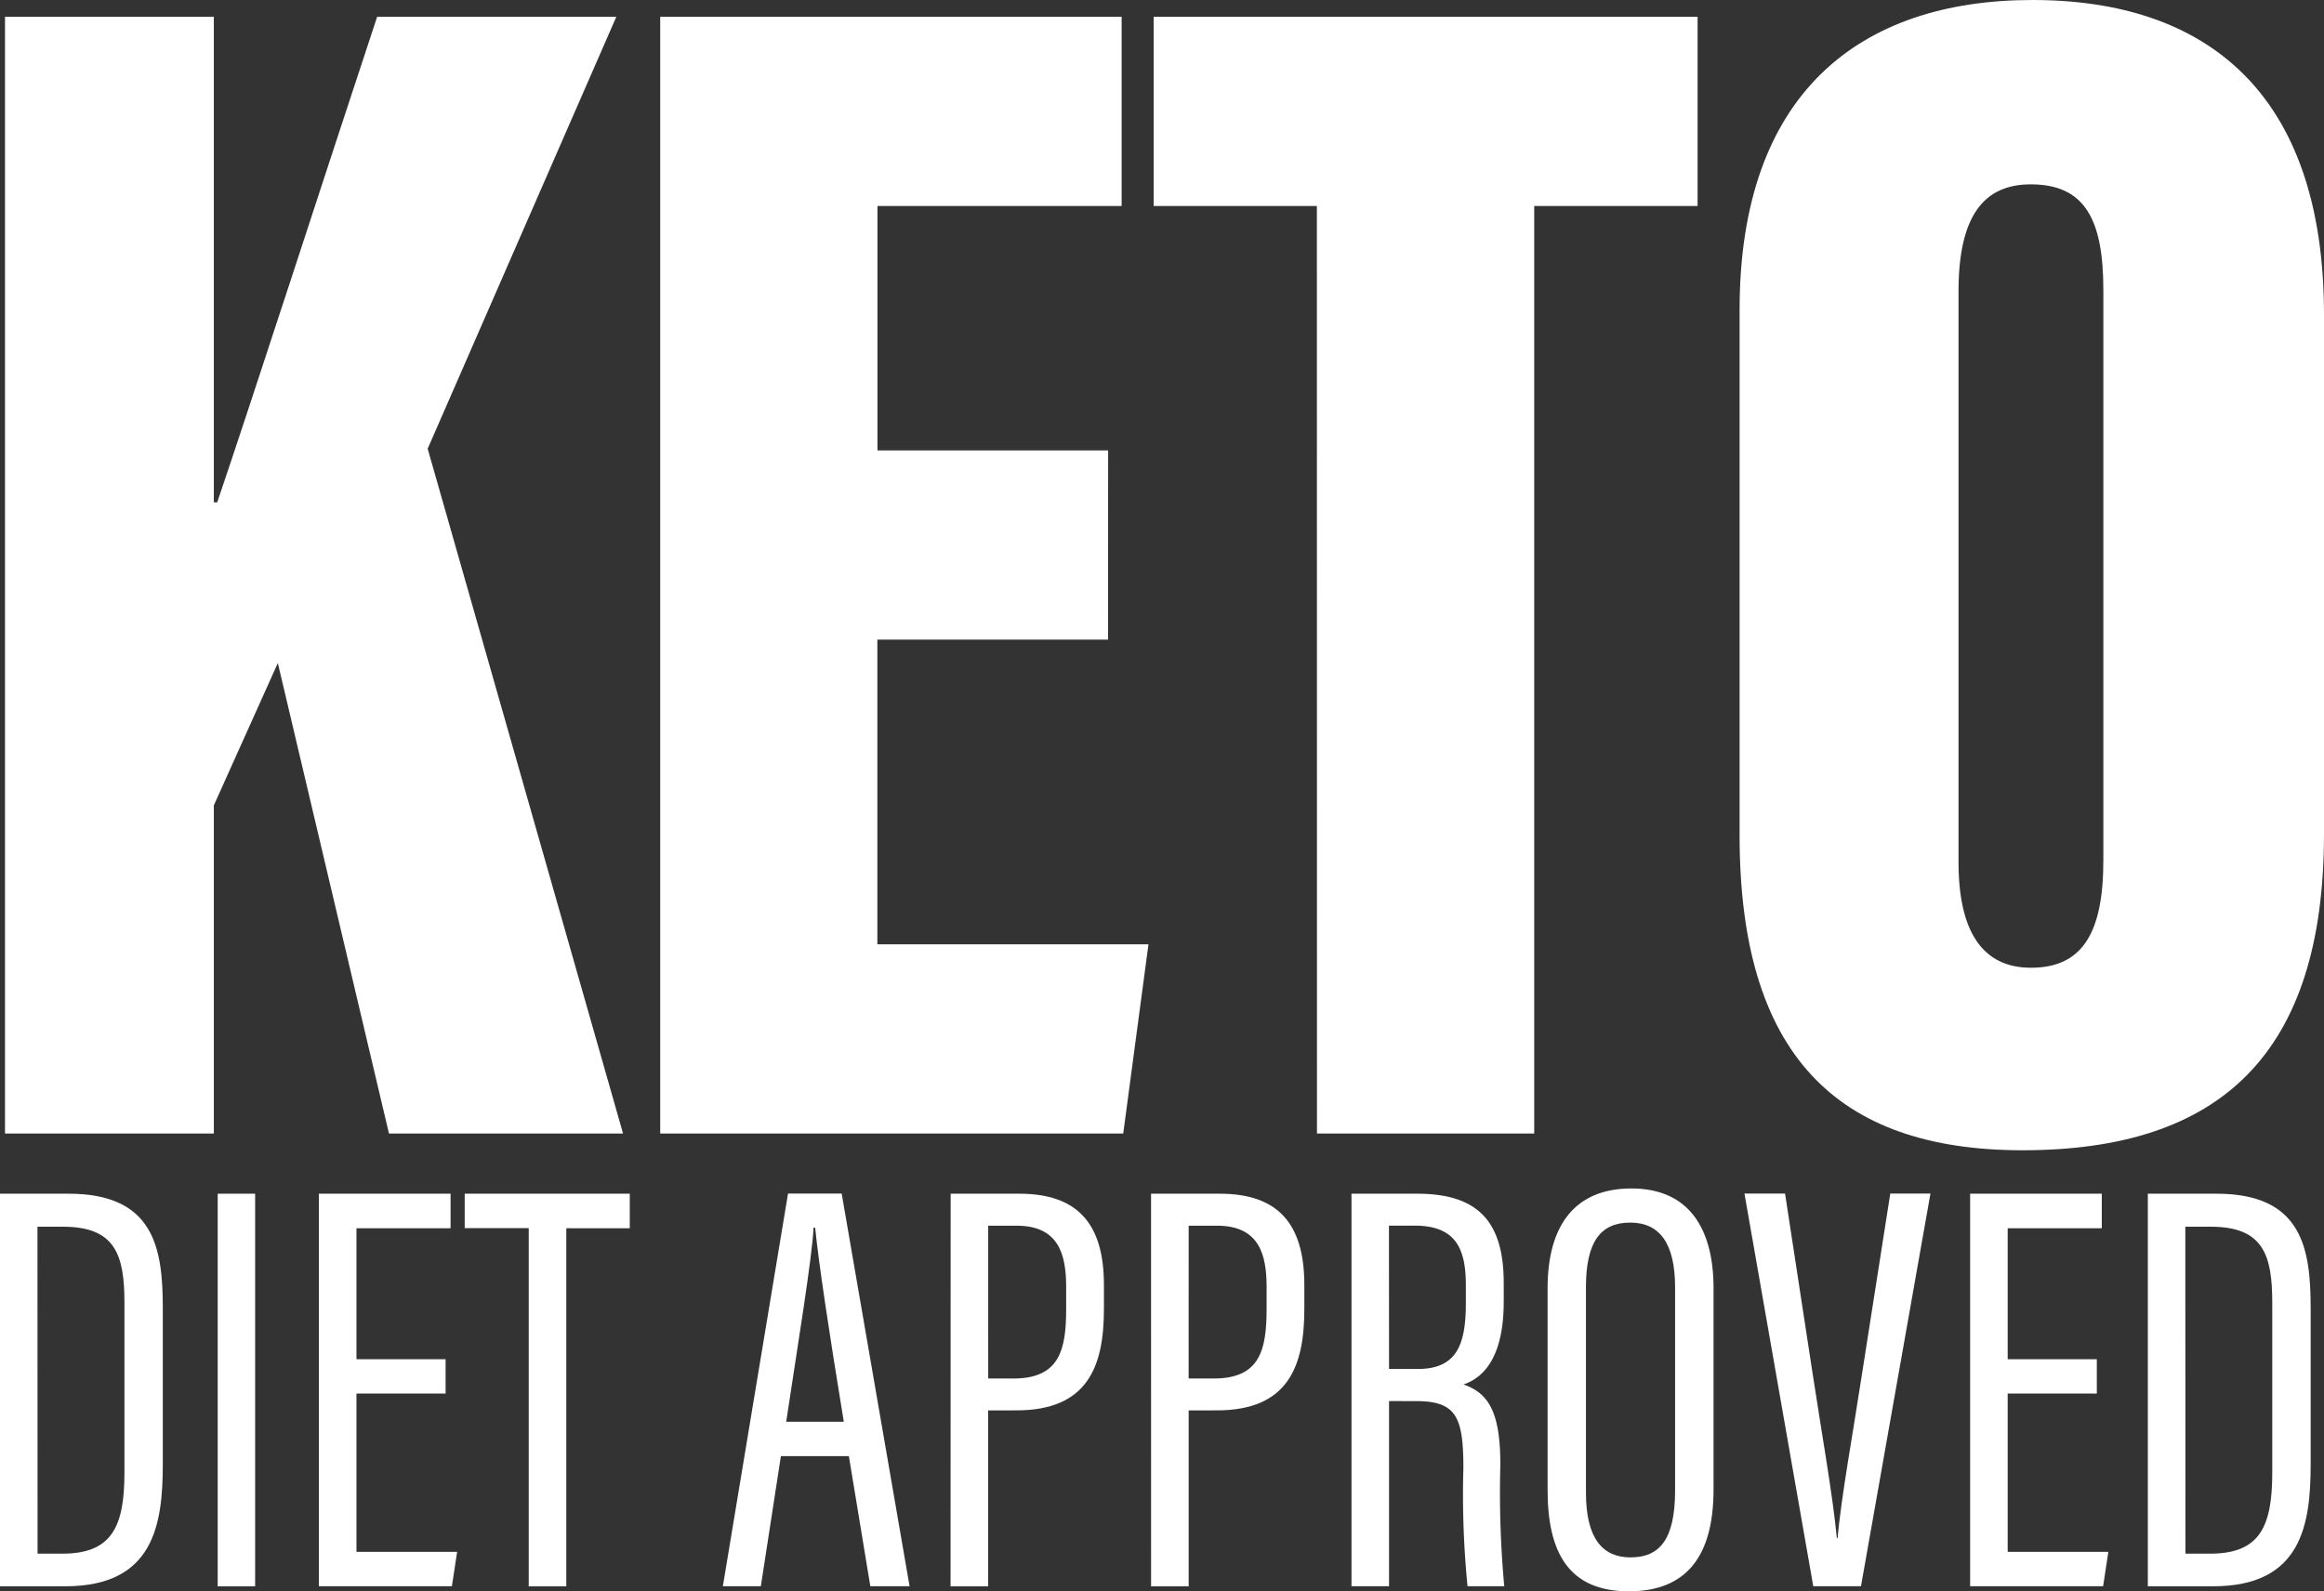 <svg viewBox="0 0 73 50" height="50" width="73" xmlns="http://www.w3.org/2000/svg">
  <rect x="0" y="0" width="73" height="50" fill="#333333" stroke="none"/>
  <g transform="translate(-691.062 -4163.293)" data-name="Group 17" id="Group_17">
    <g data-name="Group 14" id="Group_14">
      <g data-name="Group 13" id="Group_13">
        <path fill="#fff" d="M691.062,4200.8h2.155c2.691,0,2.959,1.715,2.959,3.6v4.9c0,1.9-.286,3.835-3.06,3.835h-2.054Zm1.18,11.31h.78c1.56,0,1.949-.854,1.949-2.549v-5.324c0-1.494-.27-2.4-1.932-2.4h-.8Z" data-name="Path 8" id="Path_8"></path>
        <path fill="#fff" d="M699.076,4200.8v12.337H697.9V4200.8Z" data-name="Path 9" id="Path_9"></path>
        <path fill="#fff" d="M705.059,4207.079h-2.8v4.974h3.162l-.164,1.08h-4.179V4200.8h4.137v1.085h-2.956V4206h2.8Z" data-name="Path 10" id="Path_10"></path>
        <path fill="#fff" d="M707.67,4201.881h-2.011V4200.8h5.185v1.085H708.85v11.252h-1.18Z" data-name="Path 11" id="Path_11"></path>
        <path fill="#fff" d="M715.591,4209.045l-.63,4.088h-1.193l2.047-12.337H717.5l2.133,12.337H718.4l-.674-4.088Zm1.976-1.079c-.47-2.863-.789-4.988-.9-6.1h-.05c-.044.939-.505,3.746-.86,6.1Z" data-name="Path 12" id="Path_12"></path>
        <path fill="#fff" d="M720.923,4200.8h2.153c1.814,0,2.662.919,2.662,2.867v.756c0,1.813-.516,3.185-2.749,3.185H722.1v5.529h-1.18Zm1.18,5.807h.788c1.457,0,1.661-.9,1.661-2.2v-.674c0-1.023-.232-1.928-1.559-1.928h-.89Z" data-name="Path 13" id="Path_13"></path>
        <path fill="#fff" d="M727.218,4200.8h2.154c1.813,0,2.661.919,2.661,2.867v.756c0,1.813-.516,3.185-2.749,3.185H728.4v5.529h-1.181Zm1.181,5.807h.788c1.456,0,1.661-.9,1.661-2.2v-.674c0-1.023-.233-1.928-1.56-1.928H728.4Z" data-name="Path 14" id="Path_14"></path>
        <path fill="#fff" d="M734.694,4207.315v5.818h-1.18V4200.8h2.054c1.858,0,2.728.81,2.728,2.807v.587c0,1.623-.548,2.358-1.263,2.6.8.279,1.157.885,1.157,2.53a32.088,32.088,0,0,0,.123,3.81h-1.154a29.251,29.251,0,0,1-.13-3.717c0-1.62-.233-2.1-1.491-2.1Zm0-1.008h.9c1.217,0,1.512-.748,1.512-2.061v-.578c0-1.168-.336-1.865-1.615-1.865h-.8Z" data-name="Path 15" id="Path_15"></path>
        <path fill="#fff" d="M744.887,4203.769v6.324c0,2.122-.872,3.2-2.661,3.2-1.9,0-2.552-1.233-2.552-3.187v-6.332c0-2.032.9-3.139,2.634-3.139C744.131,4200.635,744.887,4201.92,744.887,4203.769Zm-4.008-.031v6.448c0,1.472.538,2.041,1.4,2.041.91,0,1.4-.556,1.4-2.107v-6.377c0-1.387-.488-2.035-1.411-2.035C741.328,4201.708,740.879,4202.324,740.879,4203.738Z" data-name="Path 16" id="Path_16"></path>
        <path fill="#fff" d="M748.019,4213.133l-2.161-12.337h1.275l.865,5.651c.264,1.739.65,3.931.761,5.176h.025c.1-1.212.5-3.411.761-5.127l.893-5.7H751.7l-2.182,12.337Z" data-name="Path 17" id="Path_17"></path>
        <path fill="#fff" d="M756.926,4207.079h-2.8v4.974h3.162l-.164,1.08h-4.178V4200.8h4.136v1.085h-2.956V4206h2.8Z" data-name="Path 18" id="Path_18"></path>
        <path fill="#fff" d="M758.528,4200.8h2.156c2.69,0,2.959,1.715,2.959,3.6v4.9c0,1.9-.287,3.835-3.061,3.835h-2.054Zm1.181,11.31h.779c1.561,0,1.949-.854,1.949-2.549v-5.324c0-1.494-.27-2.4-1.931-2.4h-.8Z" data-name="Path 19" id="Path_19"></path>
      </g>
    </g>
    <g data-name="Group 16" id="Group_16">
      <g data-name="Group 15" id="Group_15">
        <path fill="#fff" d="M691.219,4163.82h6.56v15.256h.106c1.11-3.262,3.438-10.469,5.024-15.256h7.513l-5.926,13.572,6.137,21.517H703.28l-3.491-14.783-2.01,4.472v10.311h-6.56Z" data-name="Path 20" id="Path_20"></path>
        <path fill="#fff" d="M725.867,4183.39h-7.246v9.574h8.516l-.793,5.945H711.8V4163.82h14.494v5.945h-7.67v7.68h7.246Z" data-name="Path 21" id="Path_21"></path>
        <path fill="#fff" d="M732.427,4169.765H727.3v-5.945h17.086v5.945h-5.132v29.144h-6.824Z" data-name="Path 22" id="Path_22"></path>
        <path fill="#fff" d="M764.062,4173.184v16.308c0,6.944-3.281,9.943-9.469,9.943-5.873,0-8.888-3.052-8.888-9.89v-16.519c0-6.787,3.756-9.733,9.2-9.733S764.062,4166.187,764.062,4173.184Zm-11.48-.736v17.938c0,2.158.741,3.314,2.275,3.314,1.587,0,2.274-1.051,2.274-3.367V4172.4c0-2.21-.582-3.314-2.274-3.314C753.376,4169.081,752.582,4170.08,752.582,4172.448Z" data-name="Path 23" id="Path_23"></path>
      </g>
    </g>
  </g>
</svg>
